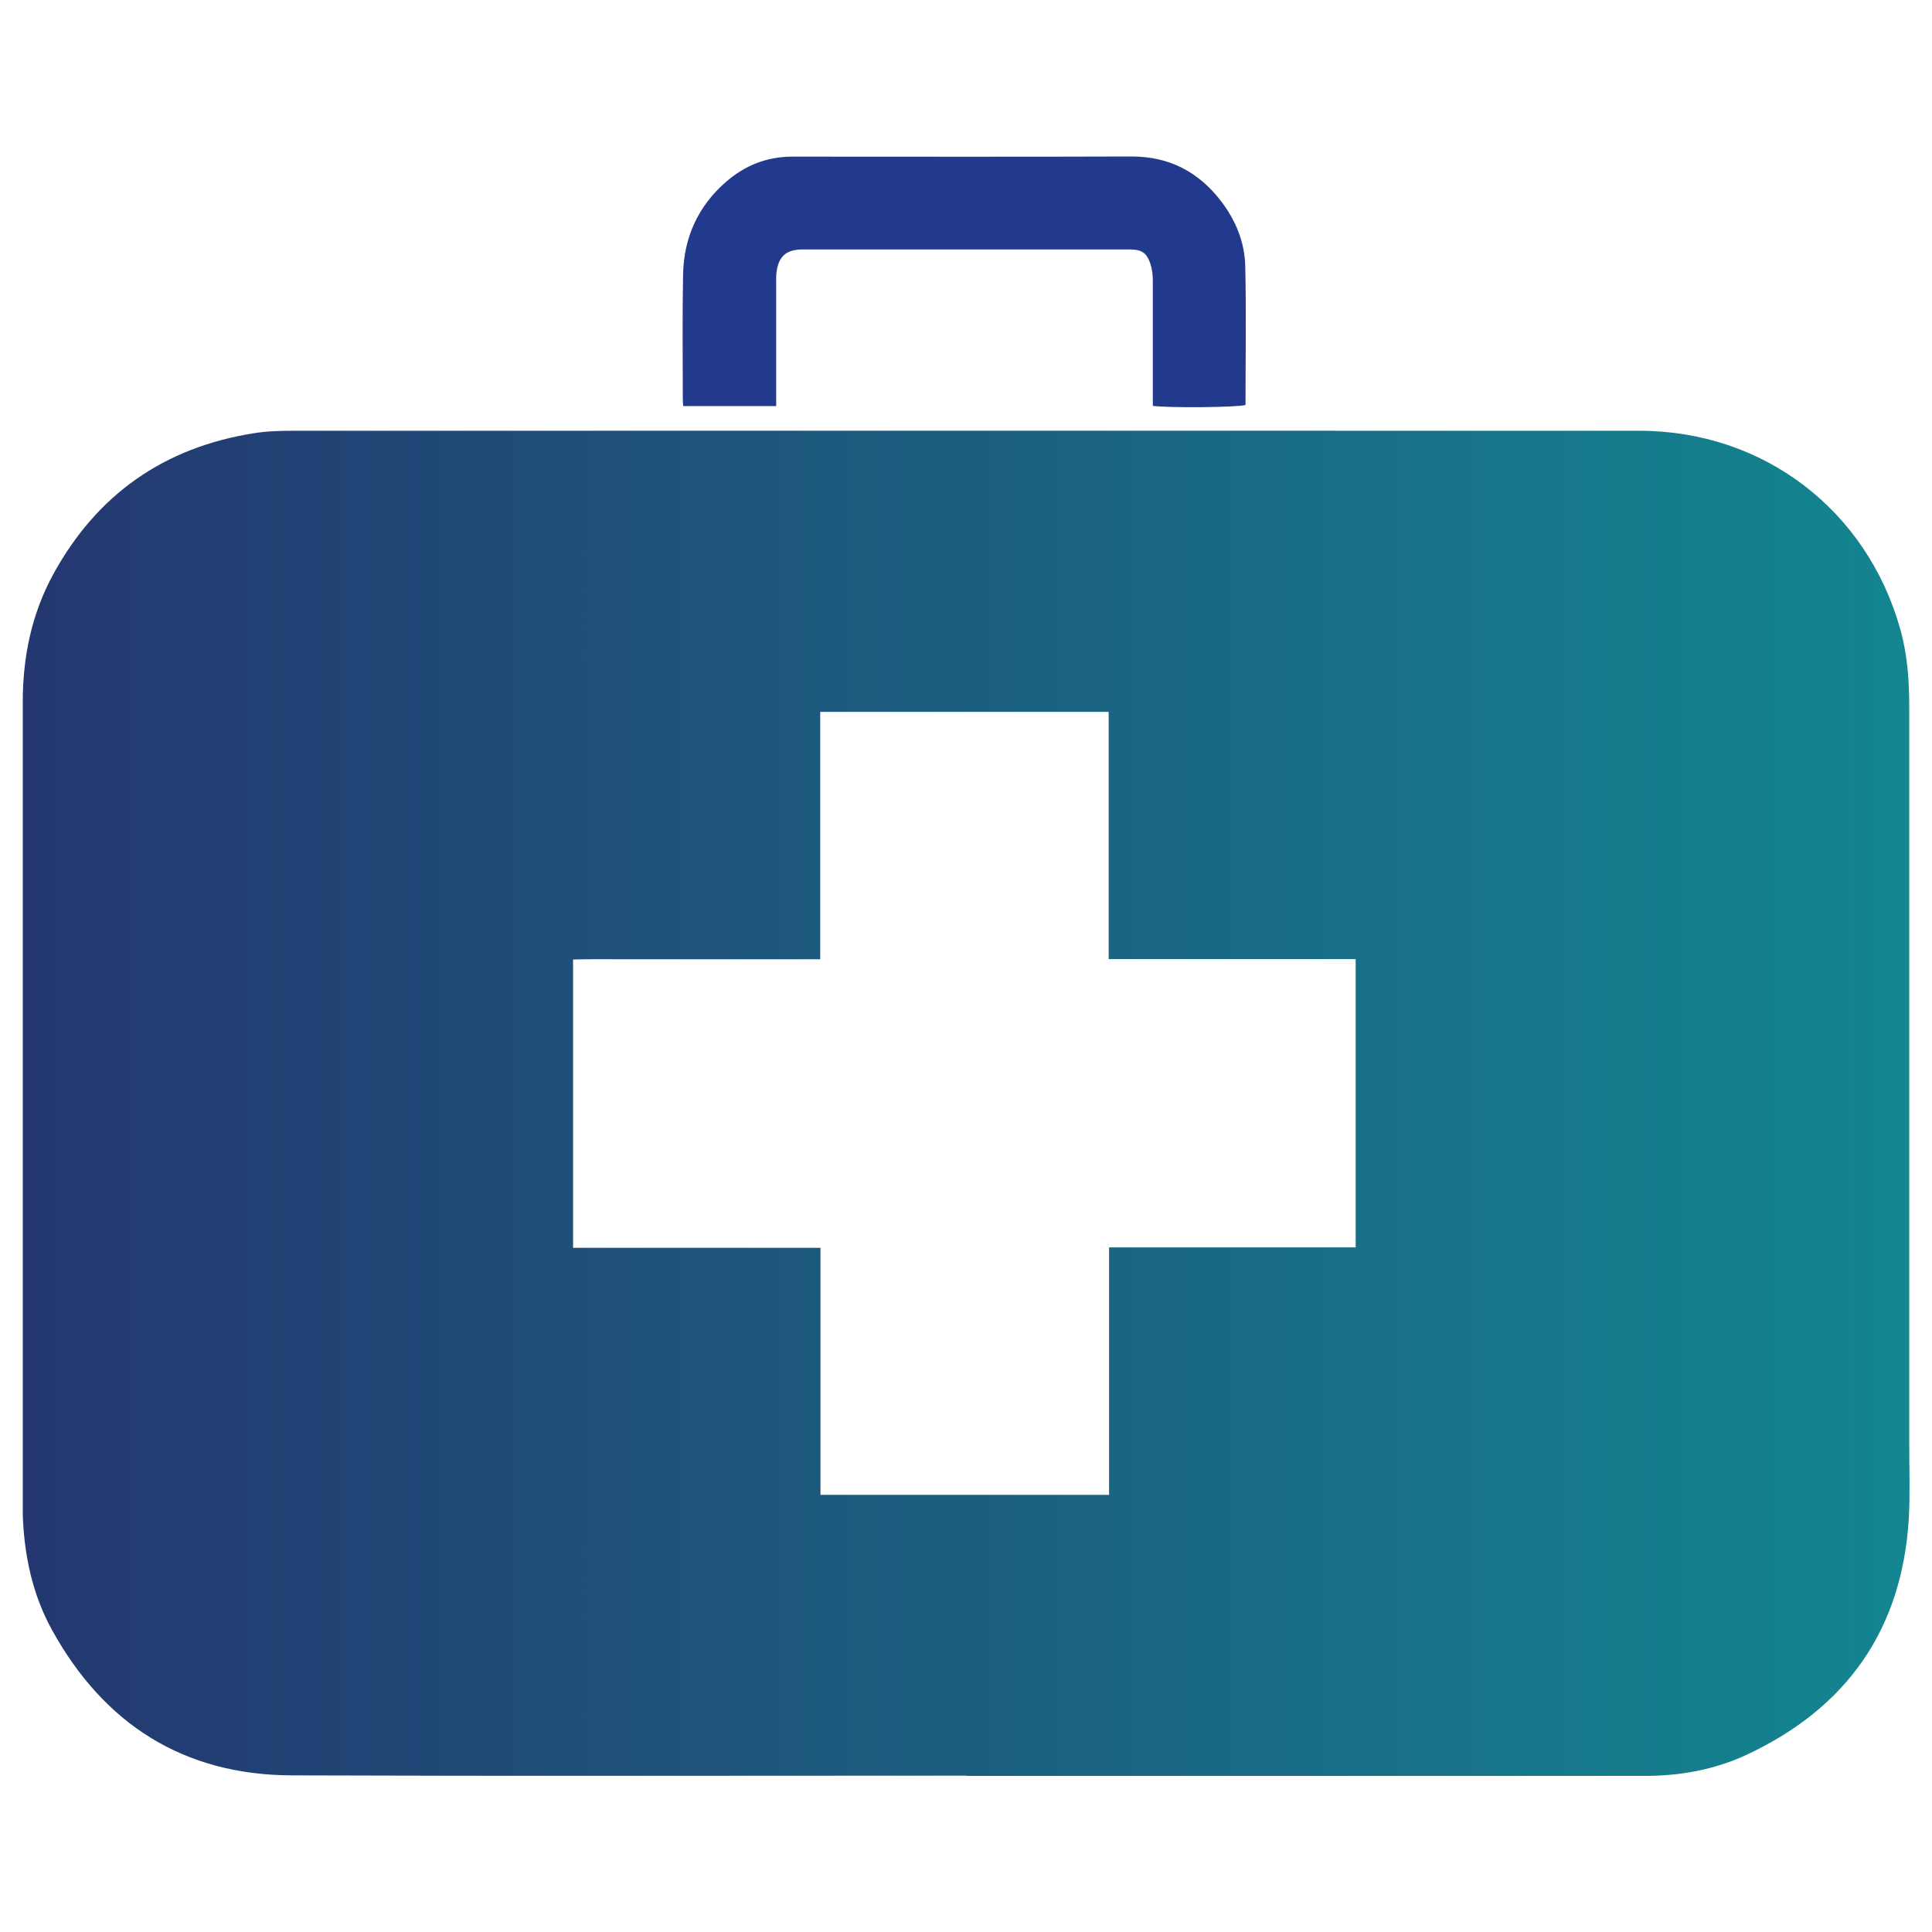 <?xml version="1.0" encoding="UTF-8"?><svg id="Laag_1" xmlns="http://www.w3.org/2000/svg" xmlns:xlink="http://www.w3.org/1999/xlink" viewBox="0 0 141.73 141.73"><defs><style>.cls-1{fill:#213a8e;}.cls-2{fill:url(#Nieuwe_verloopstaal_1);}</style><linearGradient id="Nieuwe_verloopstaal_1" x1="1.66" y1="80.93" x2="140.07" y2="80.93" gradientUnits="userSpaceOnUse"><stop offset="0" stop-color="#243770"/><stop offset="1" stop-color="#138690"/></linearGradient></defs><path class="cls-2" d="M70.9,130.26c-16.5,0-33,.04-49.5-.02-7.94-.03-13.76-3.76-17.57-10.64-1.45-2.62-2.06-5.5-2.16-8.49,0-.24,0-.48,0-.72,0-19.63,0-39.27,0-58.9,0-3.3,.65-6.45,2.23-9.35,3.2-5.86,8.13-9.32,14.73-10.36,.94-.15,1.91-.18,2.86-.18,32.92,0,65.84-.01,98.76,0,9.12,0,16.73,5.82,19.17,14.62,.51,1.83,.64,3.71,.64,5.6,0,18.07,0,36.13,0,54.2,0,1.78,.07,3.56-.03,5.34-.48,8.15-4.53,13.92-11.88,17.36-2.35,1.1-4.88,1.56-7.5,1.56-16.58,0-33.16,0-49.74,0Zm-10.73-59.89h-10.96c-1.2,0-2.39,0-3.59,0-1.18,0-2.37-.02-3.58,.02v21.15h18.15v18.12h21.17v-18.15h18.09v-21.15h-18.12v-18.14h-21.16v18.15Z"/><path class="cls-1" d="M84.57,29.75c0-.34,0-.62,0-.91,0-2.74,0-5.47,0-8.21,0-.42-.04-.85-.17-1.25-.27-.84-.65-1.08-1.53-1.08-4.46,0-8.92,0-13.39,0-3.53,0-7.06,0-10.6,0-1.21,0-1.78,.51-1.92,1.72-.03,.26-.02,.53-.02,.8,0,2.68,0,5.37,0,8.05v.92h-6.82c-.01-.19-.03-.34-.03-.49,0-3.05-.04-6.11,.02-9.16,.05-2.7,1.09-5.01,3.15-6.8,1.39-1.21,3.01-1.85,4.87-1.85,8.29,0,16.57,.02,24.86-.01,2.8-.01,4.96,1.14,6.62,3.32,1.05,1.39,1.7,2.98,1.74,4.71,.08,3.4,.02,6.8,.02,10.2-.53,.17-5.63,.23-6.82,.06Z"/></svg>